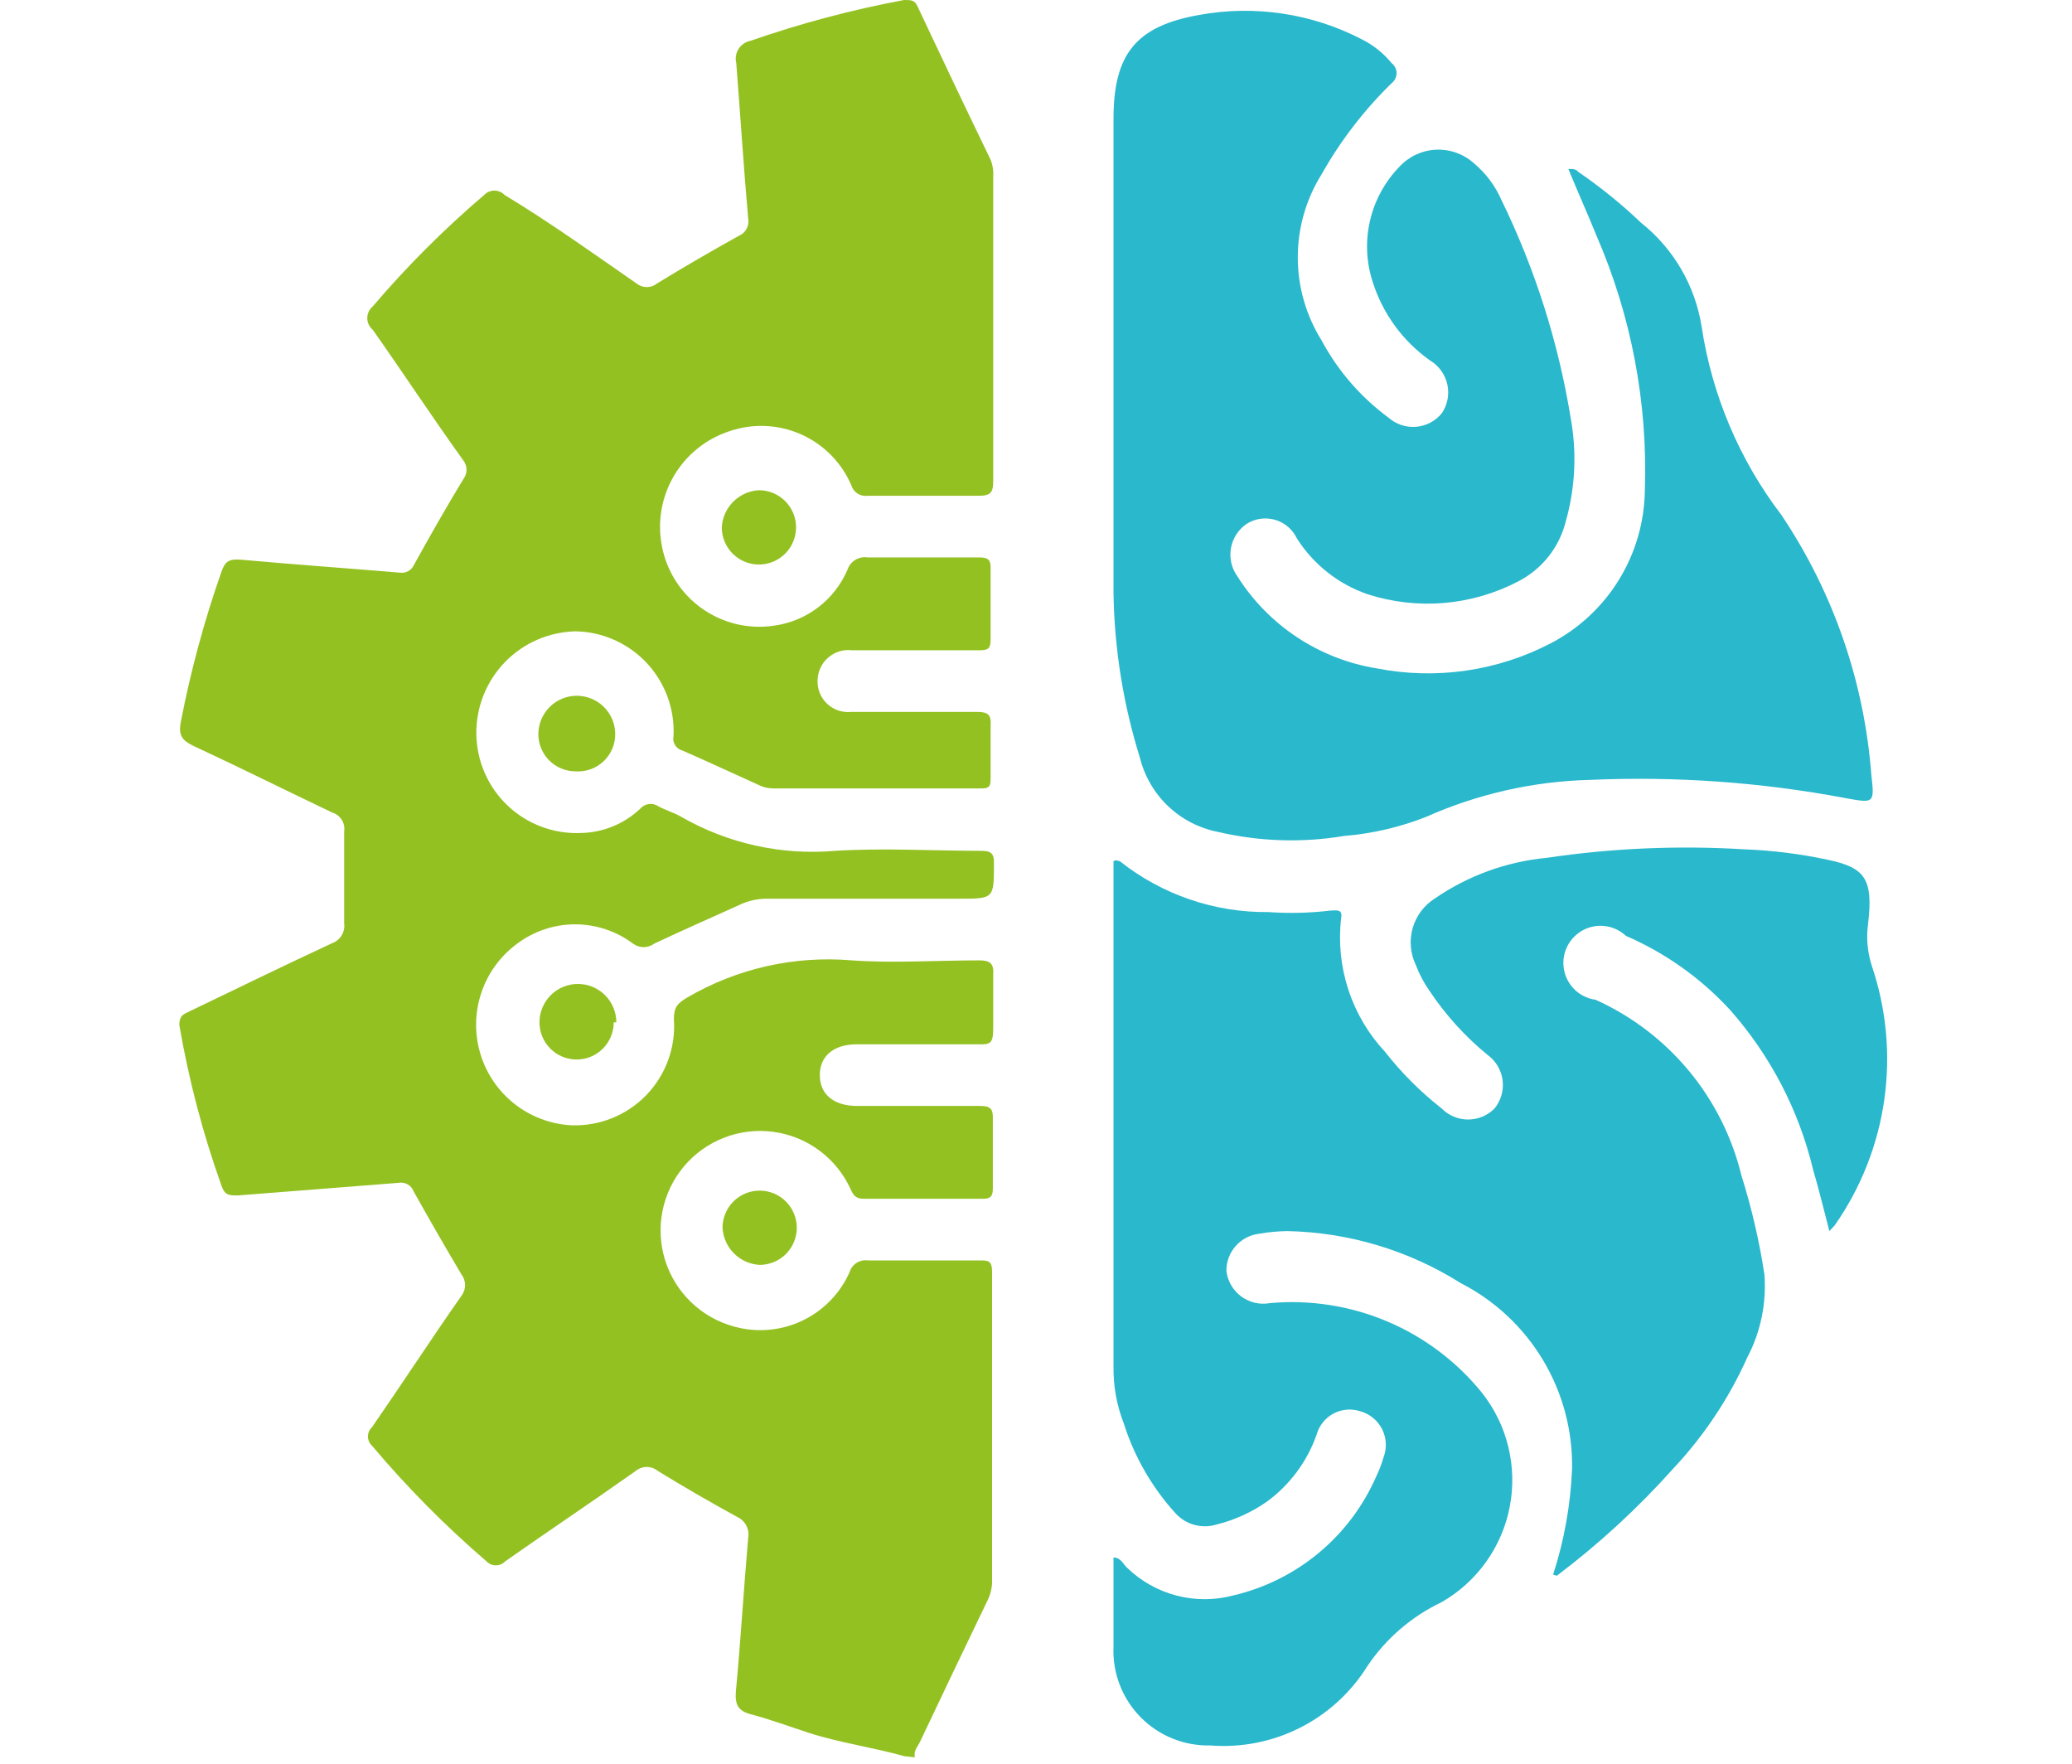 <svg width="47" height="40" viewBox="0 0 137 141" fill="none" xmlns="http://www.w3.org/2000/svg">
<path d="M57.983 140.4C55.429 139.687 52.817 139.331 50.323 138.529C48.779 138.025 47.354 137.49 45.691 137.045C44.682 136.778 44.415 136.273 44.504 135.204C44.89 131.137 45.127 127.04 45.484 122.972C45.549 122.634 45.5 122.285 45.344 121.978C45.188 121.671 44.934 121.426 44.623 121.28C42.455 120.092 40.347 118.875 38.269 117.598C38.019 117.391 37.704 117.277 37.379 117.277C37.053 117.277 36.738 117.391 36.488 117.598C33.044 120.033 29.541 122.378 26.067 124.813C25.97 124.916 25.852 124.999 25.722 125.055C25.592 125.111 25.452 125.14 25.31 125.14C25.168 125.14 25.028 125.111 24.898 125.055C24.767 124.999 24.65 124.916 24.553 124.813C21.264 121.984 18.206 118.896 15.409 115.58C15.306 115.485 15.224 115.37 15.168 115.243C15.112 115.115 15.083 114.977 15.083 114.837C15.083 114.698 15.112 114.56 15.168 114.432C15.224 114.304 15.306 114.19 15.409 114.095C17.813 110.621 20.129 107.059 22.564 103.585C22.749 103.342 22.849 103.045 22.849 102.739C22.849 102.433 22.749 102.136 22.564 101.893C21.257 99.696 19.981 97.469 18.734 95.243C18.647 95.008 18.481 94.811 18.264 94.686C18.047 94.561 17.793 94.516 17.546 94.56L4.691 95.569C3.978 95.569 3.652 95.569 3.385 94.827C1.886 90.638 0.754 86.327 0 81.942C0 81.2 0.327 81.081 0.772 80.873C4.602 79.032 8.372 77.192 12.202 75.41C12.525 75.297 12.799 75.076 12.978 74.783C13.157 74.491 13.229 74.146 13.182 73.807C13.182 71.343 13.182 68.908 13.182 66.474C13.232 66.149 13.164 65.818 12.989 65.54C12.815 65.262 12.546 65.056 12.232 64.96C8.55 63.208 4.869 61.367 1.158 59.645C0.238 59.2 -0.089 58.814 0.119 57.716C0.911 53.623 2.002 49.594 3.385 45.662C3.681 44.831 4.038 44.682 4.899 44.741C9.144 45.127 13.39 45.424 17.635 45.781C17.866 45.814 18.1 45.77 18.304 45.658C18.508 45.545 18.669 45.37 18.764 45.157C20.04 42.841 21.346 40.555 22.712 38.299C22.876 38.086 22.965 37.825 22.965 37.557C22.965 37.288 22.876 37.027 22.712 36.814C20.218 33.341 17.813 29.689 15.468 26.364C15.331 26.25 15.221 26.107 15.145 25.945C15.069 25.783 15.03 25.607 15.03 25.429C15.03 25.25 15.069 25.074 15.145 24.912C15.221 24.751 15.331 24.608 15.468 24.494C18.196 21.293 21.175 18.315 24.375 15.587C24.48 15.476 24.607 15.388 24.747 15.328C24.887 15.268 25.038 15.237 25.191 15.237C25.344 15.237 25.495 15.268 25.635 15.328C25.776 15.388 25.902 15.476 26.008 15.587C29.689 17.813 33.074 20.248 36.547 22.653C36.781 22.846 37.075 22.951 37.379 22.951C37.682 22.951 37.976 22.846 38.21 22.653C40.347 21.346 42.544 20.07 44.741 18.853C45.007 18.741 45.227 18.542 45.362 18.288C45.497 18.033 45.54 17.74 45.484 17.457C45.127 13.39 44.86 9.204 44.534 5.047C44.486 4.856 44.477 4.657 44.508 4.462C44.539 4.267 44.61 4.081 44.716 3.914C44.821 3.748 44.959 3.604 45.122 3.493C45.285 3.381 45.468 3.304 45.662 3.266C49.671 1.87 53.78 0.778 57.953 0C58.547 0 58.814 0 59.052 0.564C60.952 4.602 62.882 8.669 64.841 12.707C65.027 13.137 65.108 13.605 65.079 14.073C65.079 22.207 65.079 30.312 65.079 38.418C65.079 39.308 64.93 39.635 63.95 39.635C60.981 39.635 58.013 39.635 55.044 39.635C54.762 39.675 54.476 39.614 54.236 39.461C53.997 39.309 53.819 39.075 53.737 38.804C52.96 36.986 51.524 35.53 49.718 34.726C47.913 33.922 45.87 33.831 43.999 34.469C42.123 35.078 40.537 36.355 39.541 38.057C38.544 39.76 38.208 41.769 38.596 43.702C38.986 45.697 40.128 47.466 41.786 48.643C43.444 49.82 45.49 50.315 47.502 50.026C48.8 49.859 50.032 49.354 51.074 48.562C52.116 47.77 52.932 46.719 53.44 45.513C53.554 45.192 53.777 44.922 54.07 44.748C54.363 44.574 54.707 44.509 55.044 44.563H63.95C64.663 44.563 64.9 44.741 64.871 45.484C64.871 47.354 64.871 49.254 64.871 51.154C64.871 51.867 64.633 51.986 63.98 51.986C60.595 51.986 57.211 51.986 53.797 51.986C53.452 51.944 53.101 51.975 52.769 52.078C52.437 52.181 52.131 52.353 51.87 52.584C51.609 52.813 51.4 53.096 51.256 53.413C51.112 53.729 51.037 54.072 51.035 54.42C51.025 54.766 51.089 55.11 51.222 55.429C51.355 55.748 51.555 56.035 51.808 56.271C52.061 56.507 52.361 56.686 52.688 56.797C53.016 56.908 53.363 56.948 53.708 56.914H63.772C64.663 56.914 64.93 57.122 64.871 58.013C64.871 59.378 64.871 60.773 64.871 62.139C64.871 62.763 64.871 63.06 64.039 63.03H47.502C47.101 63.033 46.704 62.942 46.345 62.763C44.296 61.842 42.277 60.892 40.229 60.002C39.983 59.938 39.772 59.782 39.639 59.566C39.506 59.35 39.462 59.091 39.516 58.844C39.568 57.778 39.406 56.712 39.039 55.71C38.672 54.708 38.108 53.789 37.38 53.009C36.652 52.228 35.775 51.602 34.801 51.166C33.827 50.73 32.775 50.494 31.708 50.471C29.569 50.511 27.532 51.394 26.041 52.929C24.55 54.464 23.727 56.526 23.751 58.666C23.762 59.741 23.989 60.804 24.42 61.79C24.85 62.776 25.474 63.666 26.256 64.405C27.037 65.145 27.959 65.72 28.967 66.096C29.975 66.472 31.049 66.641 32.124 66.593C33.882 66.557 35.564 65.869 36.844 64.663C37.018 64.455 37.263 64.318 37.532 64.28C37.8 64.241 38.074 64.304 38.299 64.455C38.893 64.782 39.546 64.96 40.11 65.286C43.849 67.441 48.161 68.395 52.461 68.018C56.32 67.78 60.209 68.018 64.069 68.018C64.841 68.018 65.168 68.166 65.138 69.027C65.138 71.848 65.138 71.848 62.347 71.848H46.998C46.249 71.842 45.508 72.004 44.831 72.323C42.544 73.362 40.229 74.371 37.972 75.44C37.727 75.621 37.431 75.718 37.126 75.718C36.822 75.718 36.525 75.621 36.28 75.44C34.944 74.438 33.319 73.896 31.649 73.896C29.978 73.896 28.353 74.438 27.017 75.44C25.683 76.419 24.683 77.785 24.154 79.352C23.625 80.92 23.591 82.612 24.059 84.2C24.526 85.787 25.471 87.191 26.766 88.222C28.06 89.252 29.641 89.858 31.292 89.958C32.41 90.007 33.525 89.819 34.564 89.406C35.604 88.994 36.544 88.366 37.324 87.564C38.103 86.762 38.704 85.804 39.087 84.753C39.47 83.702 39.627 82.582 39.546 81.467C39.546 80.487 39.872 80.19 40.615 79.745C44.587 77.422 49.181 76.385 53.767 76.776C57.151 77.013 60.536 76.776 63.95 76.776C64.9 76.776 65.138 77.073 65.079 77.963C65.079 79.329 65.079 80.725 65.079 82.09C65.079 83.456 64.9 83.515 63.772 83.486C60.566 83.486 57.389 83.486 54.183 83.486C52.342 83.486 51.214 84.406 51.214 85.95C51.214 87.494 52.342 88.414 54.183 88.414C57.448 88.414 60.744 88.414 64.01 88.414C64.841 88.414 65.078 88.622 65.049 89.453C65.049 91.294 65.049 93.164 65.049 95.005C65.049 95.599 64.9 95.836 64.277 95.836H54.717C54.034 95.836 53.856 95.48 53.648 95.005C53.083 93.794 52.221 92.744 51.144 91.954C50.066 91.163 48.806 90.657 47.481 90.482C46.155 90.307 44.807 90.468 43.561 90.952C42.315 91.435 41.21 92.225 40.35 93.247C39.489 94.27 38.9 95.493 38.637 96.804C38.374 98.115 38.445 99.47 38.844 100.746C39.244 102.022 39.958 103.176 40.921 104.103C41.884 105.03 43.065 105.699 44.355 106.049C46.158 106.554 48.083 106.394 49.778 105.598C51.473 104.802 52.825 103.424 53.589 101.715C53.679 101.403 53.879 101.135 54.152 100.96C54.425 100.785 54.753 100.716 55.073 100.765C58.042 100.765 61.011 100.765 63.98 100.765C64.692 100.765 64.989 100.765 64.989 101.715C64.989 109.998 64.989 118.252 64.989 126.535C64.967 127.042 64.835 127.538 64.603 127.99C62.792 131.76 60.981 135.531 59.2 139.301C59.022 139.657 58.695 139.984 58.814 140.489L57.983 140.4Z" fill="#94C122"/>
<path d="M109.849 125.882C110.736 123.143 111.246 120.296 111.364 117.42C111.416 114.36 110.609 111.347 109.035 108.723C107.46 106.099 105.181 103.969 102.457 102.576C98.299 99.956 93.505 98.519 88.592 98.419C87.846 98.43 87.101 98.499 86.365 98.627C85.636 98.708 84.962 99.056 84.474 99.604C83.986 100.152 83.719 100.862 83.723 101.596C83.769 101.999 83.898 102.388 84.1 102.739C84.303 103.091 84.576 103.397 84.901 103.639C85.226 103.881 85.598 104.054 85.993 104.147C86.388 104.24 86.797 104.25 87.197 104.179C90.393 103.887 93.611 104.388 96.568 105.635C99.525 106.883 102.129 108.841 104.149 111.334C105.155 112.602 105.875 114.072 106.26 115.644C106.646 117.215 106.688 118.852 106.384 120.441C106.079 122.031 105.436 123.536 104.497 124.854C103.558 126.172 102.346 127.272 100.943 128.079C98.542 129.219 96.491 130.982 95.005 133.185C93.695 135.294 91.831 137.002 89.616 138.122C87.401 139.243 84.921 139.733 82.446 139.539C81.407 139.564 80.373 139.375 79.409 138.984C78.446 138.592 77.573 138.006 76.846 137.262C76.119 136.519 75.553 135.633 75.183 134.661C74.814 133.688 74.648 132.651 74.698 131.612C74.698 129.266 74.698 126.921 74.698 124.516C75.291 124.516 75.469 125.05 75.766 125.318C76.872 126.395 78.239 127.167 79.732 127.558C81.226 127.948 82.796 127.943 84.287 127.544C86.791 126.957 89.125 125.796 91.103 124.152C93.082 122.509 94.651 120.428 95.688 118.073C95.929 117.577 96.128 117.06 96.281 116.53C96.424 116.164 96.489 115.773 96.47 115.382C96.452 114.99 96.351 114.607 96.175 114.256C95.998 113.906 95.75 113.597 95.446 113.349C95.142 113.102 94.79 112.921 94.411 112.818C94.06 112.705 93.69 112.664 93.323 112.697C92.956 112.73 92.6 112.837 92.275 113.012C91.951 113.187 91.665 113.426 91.435 113.714C91.205 114.002 91.036 114.334 90.938 114.689C90.177 116.861 88.768 118.748 86.9 120.092C85.701 120.917 84.363 121.521 82.951 121.874C82.381 122.052 81.772 122.065 81.194 121.913C80.617 121.761 80.094 121.449 79.685 121.013C77.798 118.945 76.38 116.494 75.529 113.828C74.956 112.362 74.674 110.799 74.698 109.226C74.698 96.222 74.698 83.218 74.698 70.215V68.849C74.935 68.7 75.084 68.849 75.202 68.849C78.578 71.526 82.77 72.962 87.078 72.916C88.731 73.032 90.391 72.993 92.036 72.797C92.481 72.797 93.045 72.619 92.897 73.421C92.675 75.345 92.874 77.295 93.478 79.135C94.083 80.975 95.08 82.662 96.4 84.079C97.726 85.771 99.251 87.296 100.943 88.622C101.219 88.9 101.547 89.121 101.909 89.272C102.271 89.422 102.659 89.5 103.051 89.5C103.443 89.5 103.831 89.422 104.192 89.272C104.554 89.121 104.883 88.9 105.159 88.622C105.414 88.31 105.604 87.95 105.716 87.563C105.828 87.175 105.86 86.769 105.81 86.369C105.76 85.969 105.629 85.584 105.425 85.236C105.221 84.888 104.949 84.586 104.624 84.347C102.823 82.877 101.251 81.146 99.963 79.21C99.51 78.567 99.141 77.869 98.865 77.132C98.424 76.211 98.339 75.161 98.623 74.181C98.908 73.201 99.543 72.36 100.408 71.818C103.055 70.002 106.12 68.888 109.315 68.582C114.552 67.805 119.855 67.576 125.139 67.899C127.376 67.984 129.601 68.262 131.79 68.73C134.759 69.354 135.471 70.215 135.026 73.896C134.882 75.003 134.983 76.128 135.323 77.192C136.497 80.645 136.841 84.327 136.325 87.938C135.809 91.549 134.448 94.987 132.354 97.974L131.938 98.419C131.493 96.727 131.107 95.094 130.632 93.491C129.5 88.768 127.227 84.394 124.011 80.754C121.678 78.211 118.835 76.188 115.669 74.816C115.328 74.497 114.917 74.262 114.468 74.131C114.02 74.001 113.547 73.977 113.087 74.064C112.628 74.15 112.196 74.344 111.826 74.629C111.456 74.914 111.158 75.282 110.957 75.704C110.756 76.126 110.657 76.589 110.669 77.056C110.681 77.523 110.802 77.98 111.024 78.391C111.246 78.803 111.562 79.156 111.946 79.422C112.33 79.688 112.771 79.859 113.234 79.923C116.12 81.221 118.671 83.161 120.693 85.594C122.715 88.028 124.154 90.891 124.902 93.966C125.718 96.557 126.334 99.207 126.743 101.893C126.918 104.184 126.445 106.479 125.377 108.513C123.908 111.793 121.901 114.803 119.439 117.42C116.627 120.566 113.514 123.429 110.146 125.971L109.849 125.882Z" fill="#29B8CC"/>
<path d="M111.067 13.509C111.453 13.509 111.661 13.509 111.868 13.746C113.648 14.964 115.326 16.325 116.886 17.814C119.484 19.88 121.211 22.847 121.725 26.127C122.552 31.601 124.748 36.779 128.108 41.179C132.26 47.369 134.735 54.529 135.293 61.961C135.56 64.247 135.501 64.218 133.215 63.802C126.495 62.536 119.651 62.047 112.819 62.347C108.281 62.458 103.811 63.467 99.666 65.316C97.575 66.137 95.374 66.647 93.135 66.83C89.781 67.391 86.35 67.28 83.04 66.504C81.544 66.21 80.162 65.495 79.058 64.443C77.954 63.391 77.172 62.046 76.806 60.566C75.483 56.324 74.773 51.915 74.698 47.473C74.698 34.825 74.698 22.148 74.698 9.501C74.698 4.335 76.479 2.078 81.586 1.188C86.008 0.387 90.571 1.076 94.56 3.147C95.476 3.607 96.285 4.254 96.935 5.047C97.058 5.141 97.158 5.263 97.226 5.402C97.295 5.541 97.331 5.694 97.331 5.849C97.331 6.004 97.295 6.157 97.226 6.296C97.158 6.435 97.058 6.556 96.935 6.65C94.727 8.806 92.837 11.265 91.324 13.954C90.087 15.941 89.431 18.234 89.431 20.575C89.431 22.915 90.087 25.208 91.324 27.195C92.632 29.637 94.468 31.756 96.697 33.4C96.997 33.661 97.346 33.859 97.723 33.983C98.101 34.107 98.5 34.153 98.895 34.12C99.291 34.087 99.677 33.974 100.028 33.79C100.38 33.605 100.691 33.351 100.943 33.044C101.171 32.71 101.328 32.334 101.405 31.937C101.482 31.541 101.477 31.133 101.391 30.738C101.305 30.343 101.139 29.97 100.904 29.642C100.668 29.314 100.369 29.037 100.023 28.828C97.841 27.29 96.225 25.079 95.421 22.534C94.905 20.951 94.832 19.257 95.209 17.635C95.585 16.013 96.398 14.525 97.558 13.331C98.312 12.514 99.356 12.025 100.467 11.969C101.577 11.914 102.665 12.296 103.496 13.034C104.459 13.837 105.221 14.853 105.723 16.003C108.399 21.492 110.26 27.343 111.245 33.371C111.757 36.134 111.625 38.979 110.859 41.684C110.606 42.702 110.139 43.656 109.489 44.48C108.839 45.304 108.02 45.98 107.089 46.464C105.245 47.432 103.227 48.023 101.152 48.202C99.077 48.38 96.987 48.142 95.005 47.503C92.675 46.699 90.687 45.129 89.364 43.049C89.195 42.689 88.951 42.37 88.648 42.112C88.345 41.854 87.99 41.664 87.608 41.554C87.226 41.445 86.824 41.418 86.431 41.476C86.037 41.534 85.661 41.676 85.326 41.891C85.003 42.114 84.727 42.399 84.514 42.729C84.302 43.059 84.157 43.428 84.088 43.815C84.019 44.201 84.027 44.598 84.112 44.981C84.197 45.364 84.358 45.727 84.584 46.048C85.817 48.005 87.453 49.677 89.383 50.951C91.313 52.226 93.493 53.075 95.777 53.44C100.503 54.361 105.402 53.649 109.671 51.422C111.908 50.254 113.786 48.504 115.109 46.356C116.431 44.208 117.148 41.742 117.183 39.219C117.425 32.228 116.107 25.271 113.323 18.853C112.611 17.101 111.809 15.32 111.067 13.509Z" fill="#29B8CC"/>
<path d="M34.736 81.734C34.736 82.521 34.423 83.276 33.867 83.833C33.31 84.39 32.554 84.703 31.767 84.703C30.98 84.703 30.225 84.39 29.668 83.833C29.111 83.276 28.798 82.521 28.798 81.734C28.798 80.919 29.122 80.137 29.698 79.561C30.274 78.985 31.056 78.661 31.871 78.661C32.686 78.661 33.468 78.985 34.044 79.561C34.62 80.137 34.944 80.919 34.944 81.734H34.736Z" fill="#94C122"/>
<path d="M31.678 61.664C30.891 61.664 30.136 61.351 29.579 60.794C29.022 60.238 28.709 59.483 28.709 58.695C28.709 57.88 29.033 57.099 29.61 56.522C30.186 55.946 30.967 55.622 31.782 55.622C32.597 55.622 33.379 55.946 33.955 56.522C34.531 57.099 34.855 57.88 34.855 58.695C34.856 59.103 34.773 59.507 34.611 59.881C34.449 60.256 34.212 60.593 33.913 60.871C33.615 61.15 33.263 61.364 32.878 61.501C32.494 61.637 32.085 61.693 31.678 61.664Z" fill="#94C122"/>
<path d="M46.493 45.127C46.091 45.147 45.689 45.086 45.311 44.945C44.934 44.805 44.589 44.59 44.297 44.312C44.006 44.034 43.774 43.7 43.615 43.33C43.457 42.96 43.375 42.561 43.376 42.158C43.419 41.385 43.745 40.654 44.293 40.106C44.841 39.559 45.571 39.232 46.345 39.19C47.132 39.19 47.887 39.502 48.444 40.059C49.001 40.616 49.314 41.371 49.314 42.158C49.315 42.921 49.022 43.654 48.497 44.207C47.972 44.76 47.255 45.089 46.493 45.127Z" fill="#94C122"/>
<path d="M46.404 95.183C46.794 95.183 47.18 95.26 47.54 95.409C47.9 95.558 48.228 95.777 48.503 96.053C48.779 96.329 48.998 96.656 49.147 97.016C49.296 97.376 49.373 97.762 49.373 98.152C49.373 98.94 49.06 99.695 48.503 100.252C47.947 100.808 47.191 101.121 46.404 101.121C45.63 101.078 44.9 100.752 44.352 100.204C43.804 99.656 43.478 98.926 43.435 98.152C43.435 97.365 43.748 96.61 44.305 96.053C44.861 95.496 45.617 95.183 46.404 95.183Z" fill="#94C122"/>
</svg>
